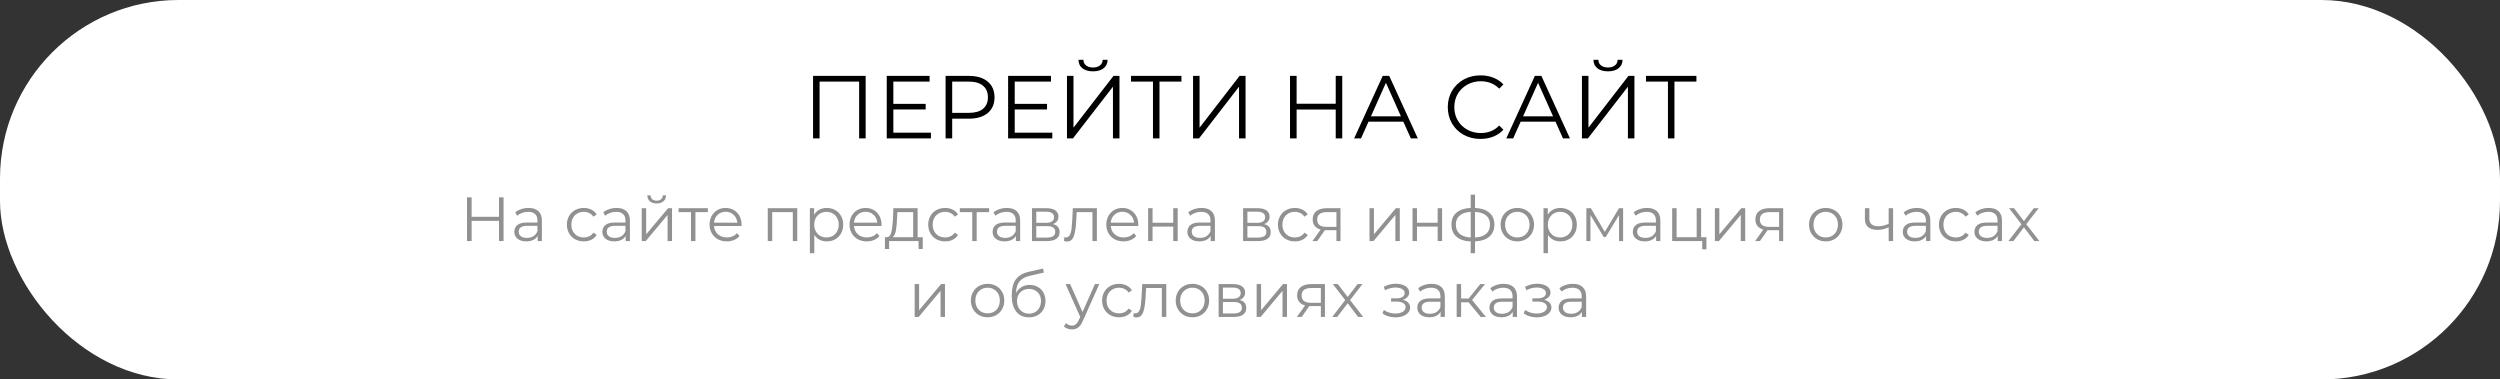 <?xml version="1.0" encoding="UTF-8"?> <svg xmlns="http://www.w3.org/2000/svg" width="560" height="85" viewBox="0 0 560 85" fill="none"><rect x="0" y="0" width="560" height="85" fill="#333333" stroke="none"/> <rect width="560" height="85" rx="40" fill="white"></rect> <path d="M112.798 44.2V54H111.776V49.478H105.644V54H104.608V44.2H105.644V48.568H111.776V44.2H112.798ZM118.402 46.58C119.363 46.58 120.101 46.823 120.614 47.308C121.127 47.784 121.384 48.493 121.384 49.436V54H120.432V52.852C120.208 53.235 119.877 53.533 119.438 53.748C119.009 53.963 118.495 54.07 117.898 54.07C117.077 54.07 116.423 53.874 115.938 53.482C115.453 53.09 115.21 52.572 115.21 51.928C115.21 51.303 115.434 50.799 115.882 50.416C116.339 50.033 117.063 49.842 118.052 49.842H120.39V49.394C120.39 48.759 120.213 48.279 119.858 47.952C119.503 47.616 118.985 47.448 118.304 47.448C117.837 47.448 117.389 47.527 116.96 47.686C116.531 47.835 116.162 48.045 115.854 48.316L115.406 47.574C115.779 47.257 116.227 47.014 116.75 46.846C117.273 46.669 117.823 46.58 118.402 46.58ZM118.052 53.286C118.612 53.286 119.093 53.16 119.494 52.908C119.895 52.647 120.194 52.273 120.39 51.788V50.584H118.08C116.82 50.584 116.19 51.023 116.19 51.9C116.19 52.329 116.353 52.67 116.68 52.922C117.007 53.165 117.464 53.286 118.052 53.286ZM130.774 54.07C130.046 54.07 129.393 53.911 128.814 53.594C128.245 53.277 127.797 52.833 127.47 52.264C127.144 51.685 126.98 51.037 126.98 50.318C126.98 49.599 127.144 48.955 127.47 48.386C127.797 47.817 128.245 47.373 128.814 47.056C129.393 46.739 130.046 46.58 130.774 46.58C131.409 46.58 131.974 46.706 132.468 46.958C132.972 47.201 133.369 47.56 133.658 48.036L132.916 48.54C132.674 48.176 132.366 47.905 131.992 47.728C131.619 47.541 131.213 47.448 130.774 47.448C130.242 47.448 129.762 47.569 129.332 47.812C128.912 48.045 128.581 48.381 128.338 48.82C128.105 49.259 127.988 49.758 127.988 50.318C127.988 50.887 128.105 51.391 128.338 51.83C128.581 52.259 128.912 52.595 129.332 52.838C129.762 53.071 130.242 53.188 130.774 53.188C131.213 53.188 131.619 53.099 131.992 52.922C132.366 52.745 132.674 52.474 132.916 52.11L133.658 52.614C133.369 53.09 132.972 53.454 132.468 53.706C131.964 53.949 131.4 54.07 130.774 54.07ZM138.117 46.58C139.078 46.58 139.816 46.823 140.329 47.308C140.842 47.784 141.099 48.493 141.099 49.436V54H140.147V52.852C139.923 53.235 139.592 53.533 139.153 53.748C138.724 53.963 138.21 54.07 137.613 54.07C136.792 54.07 136.138 53.874 135.653 53.482C135.168 53.09 134.925 52.572 134.925 51.928C134.925 51.303 135.149 50.799 135.597 50.416C136.054 50.033 136.778 49.842 137.767 49.842H140.105V49.394C140.105 48.759 139.928 48.279 139.573 47.952C139.218 47.616 138.7 47.448 138.019 47.448C137.552 47.448 137.104 47.527 136.675 47.686C136.246 47.835 135.877 48.045 135.569 48.316L135.121 47.574C135.494 47.257 135.942 47.014 136.465 46.846C136.988 46.669 137.538 46.58 138.117 46.58ZM137.767 53.286C138.327 53.286 138.808 53.16 139.209 52.908C139.61 52.647 139.909 52.273 140.105 51.788V50.584H137.795C136.535 50.584 135.905 51.023 135.905 51.9C135.905 52.329 136.068 52.67 136.395 52.922C136.722 53.165 137.179 53.286 137.767 53.286ZM143.745 46.636H144.739V52.488L149.653 46.636H150.535V54H149.541V48.148L144.641 54H143.745V46.636ZM147.091 45.572C146.456 45.572 145.952 45.413 145.579 45.096C145.206 44.779 145.014 44.331 145.005 43.752H145.719C145.728 44.116 145.859 44.41 146.111 44.634C146.363 44.849 146.69 44.956 147.091 44.956C147.492 44.956 147.819 44.849 148.071 44.634C148.332 44.41 148.468 44.116 148.477 43.752H149.191C149.182 44.331 148.986 44.779 148.603 45.096C148.23 45.413 147.726 45.572 147.091 45.572ZM158.564 47.518H155.778V54H154.784V47.518H151.998V46.636H158.564V47.518ZM166.099 50.626H159.939C159.995 51.391 160.289 52.012 160.821 52.488C161.353 52.955 162.025 53.188 162.837 53.188C163.294 53.188 163.714 53.109 164.097 52.95C164.48 52.782 164.811 52.539 165.091 52.222L165.651 52.866C165.324 53.258 164.914 53.557 164.419 53.762C163.934 53.967 163.397 54.07 162.809 54.07C162.053 54.07 161.381 53.911 160.793 53.594C160.214 53.267 159.762 52.819 159.435 52.25C159.108 51.681 158.945 51.037 158.945 50.318C158.945 49.599 159.099 48.955 159.407 48.386C159.724 47.817 160.154 47.373 160.695 47.056C161.246 46.739 161.862 46.58 162.543 46.58C163.224 46.58 163.836 46.739 164.377 47.056C164.918 47.373 165.343 47.817 165.651 48.386C165.959 48.946 166.113 49.59 166.113 50.318L166.099 50.626ZM162.543 47.434C161.834 47.434 161.236 47.663 160.751 48.12C160.275 48.568 160.004 49.156 159.939 49.884H165.161C165.096 49.156 164.82 48.568 164.335 48.12C163.859 47.663 163.262 47.434 162.543 47.434ZM178.585 46.636V54H177.591V47.518H172.971V54H171.977V46.636H178.585ZM185.205 46.58C185.896 46.58 186.521 46.739 187.081 47.056C187.641 47.364 188.08 47.803 188.397 48.372C188.714 48.941 188.873 49.59 188.873 50.318C188.873 51.055 188.714 51.709 188.397 52.278C188.08 52.847 187.641 53.291 187.081 53.608C186.53 53.916 185.905 54.07 185.205 54.07C184.608 54.07 184.066 53.949 183.581 53.706C183.105 53.454 182.713 53.09 182.405 52.614V56.716H181.411V46.636H182.363V48.092C182.662 47.607 183.054 47.233 183.539 46.972C184.034 46.711 184.589 46.58 185.205 46.58ZM185.135 53.188C185.648 53.188 186.115 53.071 186.535 52.838C186.955 52.595 187.282 52.255 187.515 51.816C187.758 51.377 187.879 50.878 187.879 50.318C187.879 49.758 187.758 49.263 187.515 48.834C187.282 48.395 186.955 48.055 186.535 47.812C186.115 47.569 185.648 47.448 185.135 47.448C184.612 47.448 184.141 47.569 183.721 47.812C183.31 48.055 182.984 48.395 182.741 48.834C182.508 49.263 182.391 49.758 182.391 50.318C182.391 50.878 182.508 51.377 182.741 51.816C182.984 52.255 183.31 52.595 183.721 52.838C184.141 53.071 184.612 53.188 185.135 53.188ZM197.449 50.626H191.289C191.345 51.391 191.639 52.012 192.171 52.488C192.703 52.955 193.375 53.188 194.187 53.188C194.644 53.188 195.064 53.109 195.447 52.95C195.829 52.782 196.161 52.539 196.441 52.222L197.001 52.866C196.674 53.258 196.263 53.557 195.769 53.762C195.283 53.967 194.747 54.07 194.159 54.07C193.403 54.07 192.731 53.911 192.143 53.594C191.564 53.267 191.111 52.819 190.785 52.25C190.458 51.681 190.295 51.037 190.295 50.318C190.295 49.599 190.449 48.955 190.757 48.386C191.074 47.817 191.503 47.373 192.045 47.056C192.595 46.739 193.211 46.58 193.893 46.58C194.574 46.58 195.185 46.739 195.727 47.056C196.268 47.373 196.693 47.817 197.001 48.386C197.309 48.946 197.463 49.59 197.463 50.318L197.449 50.626ZM193.893 47.434C193.183 47.434 192.586 47.663 192.101 48.12C191.625 48.568 191.354 49.156 191.289 49.884H196.511C196.445 49.156 196.17 48.568 195.685 48.12C195.209 47.663 194.611 47.434 193.893 47.434ZM206.695 53.132V55.778H205.757V54H199.163V55.778H198.225V53.132H198.645C199.139 53.104 199.475 52.74 199.653 52.04C199.83 51.34 199.951 50.36 200.017 49.1L200.115 46.636H205.547V53.132H206.695ZM200.927 49.156C200.88 50.201 200.791 51.065 200.661 51.746C200.53 52.418 200.297 52.88 199.961 53.132H204.553V47.518H201.011L200.927 49.156ZM211.712 54.07C210.984 54.07 210.33 53.911 209.752 53.594C209.182 53.277 208.734 52.833 208.408 52.264C208.081 51.685 207.918 51.037 207.918 50.318C207.918 49.599 208.081 48.955 208.408 48.386C208.734 47.817 209.182 47.373 209.752 47.056C210.33 46.739 210.984 46.58 211.712 46.58C212.346 46.58 212.911 46.706 213.406 46.958C213.91 47.201 214.306 47.56 214.596 48.036L213.854 48.54C213.611 48.176 213.303 47.905 212.93 47.728C212.556 47.541 212.15 47.448 211.712 47.448C211.18 47.448 210.699 47.569 210.27 47.812C209.85 48.045 209.518 48.381 209.276 48.82C209.042 49.259 208.926 49.758 208.926 50.318C208.926 50.887 209.042 51.391 209.276 51.83C209.518 52.259 209.85 52.595 210.27 52.838C210.699 53.071 211.18 53.188 211.712 53.188C212.15 53.188 212.556 53.099 212.93 52.922C213.303 52.745 213.611 52.474 213.854 52.11L214.596 52.614C214.306 53.09 213.91 53.454 213.406 53.706C212.902 53.949 212.337 54.07 211.712 54.07ZM221.564 47.518H218.778V54H217.784V47.518H214.998V46.636H221.564V47.518ZM225.535 46.58C226.496 46.58 227.234 46.823 227.747 47.308C228.26 47.784 228.517 48.493 228.517 49.436V54H227.565V52.852C227.341 53.235 227.01 53.533 226.571 53.748C226.142 53.963 225.628 54.07 225.031 54.07C224.21 54.07 223.556 53.874 223.071 53.482C222.586 53.09 222.343 52.572 222.343 51.928C222.343 51.303 222.567 50.799 223.015 50.416C223.472 50.033 224.196 49.842 225.185 49.842H227.523V49.394C227.523 48.759 227.346 48.279 226.991 47.952C226.636 47.616 226.118 47.448 225.437 47.448C224.97 47.448 224.522 47.527 224.093 47.686C223.664 47.835 223.295 48.045 222.987 48.316L222.539 47.574C222.912 47.257 223.36 47.014 223.883 46.846C224.406 46.669 224.956 46.58 225.535 46.58ZM225.185 53.286C225.745 53.286 226.226 53.16 226.627 52.908C227.028 52.647 227.327 52.273 227.523 51.788V50.584H225.213C223.953 50.584 223.323 51.023 223.323 51.9C223.323 52.329 223.486 52.67 223.813 52.922C224.14 53.165 224.597 53.286 225.185 53.286ZM235.853 50.192C236.852 50.425 237.351 51.027 237.351 51.998C237.351 52.642 237.113 53.137 236.637 53.482C236.161 53.827 235.452 54 234.509 54H231.163V46.636H234.411C235.251 46.636 235.909 46.799 236.385 47.126C236.861 47.453 237.099 47.919 237.099 48.526C237.099 48.927 236.987 49.273 236.763 49.562C236.548 49.842 236.245 50.052 235.853 50.192ZM232.129 49.912H234.341C234.91 49.912 235.344 49.805 235.643 49.59C235.951 49.375 236.105 49.063 236.105 48.652C236.105 48.241 235.951 47.933 235.643 47.728C235.344 47.523 234.91 47.42 234.341 47.42H232.129V49.912ZM234.467 53.216C235.102 53.216 235.578 53.113 235.895 52.908C236.212 52.703 236.371 52.381 236.371 51.942C236.371 51.503 236.226 51.181 235.937 50.976C235.648 50.761 235.19 50.654 234.565 50.654H232.129V53.216H234.467ZM245.701 46.636V54H244.707V47.518H241.179L241.081 49.338C241.006 50.869 240.829 52.045 240.549 52.866C240.269 53.687 239.769 54.098 239.051 54.098C238.855 54.098 238.617 54.061 238.337 53.986L238.407 53.132C238.575 53.169 238.691 53.188 238.757 53.188C239.139 53.188 239.429 53.011 239.625 52.656C239.821 52.301 239.951 51.863 240.017 51.34C240.082 50.817 240.138 50.127 240.185 49.268L240.311 46.636H245.701ZM254.966 50.626H248.806C248.862 51.391 249.156 52.012 249.688 52.488C250.22 52.955 250.892 53.188 251.704 53.188C252.162 53.188 252.582 53.109 252.964 52.95C253.347 52.782 253.678 52.539 253.958 52.222L254.518 52.866C254.192 53.258 253.781 53.557 253.286 53.762C252.801 53.967 252.264 54.07 251.676 54.07C250.92 54.07 250.248 53.911 249.66 53.594C249.082 53.267 248.629 52.819 248.302 52.25C247.976 51.681 247.812 51.037 247.812 50.318C247.812 49.599 247.966 48.955 248.274 48.386C248.592 47.817 249.021 47.373 249.562 47.056C250.113 46.739 250.729 46.58 251.41 46.58C252.092 46.58 252.703 46.739 253.244 47.056C253.786 47.373 254.21 47.817 254.518 48.386C254.826 48.946 254.98 49.59 254.98 50.318L254.966 50.626ZM251.41 47.434C250.701 47.434 250.104 47.663 249.618 48.12C249.142 48.568 248.872 49.156 248.806 49.884H254.028C253.963 49.156 253.688 48.568 253.202 48.12C252.726 47.663 252.129 47.434 251.41 47.434ZM257.181 46.636H258.175V49.898H262.809V46.636H263.803V54H262.809V50.752H258.175V54H257.181V46.636ZM269.162 46.58C270.123 46.58 270.861 46.823 271.374 47.308C271.887 47.784 272.144 48.493 272.144 49.436V54H271.192V52.852C270.968 53.235 270.637 53.533 270.198 53.748C269.769 53.963 269.255 54.07 268.658 54.07C267.837 54.07 267.183 53.874 266.698 53.482C266.213 53.09 265.97 52.572 265.97 51.928C265.97 51.303 266.194 50.799 266.642 50.416C267.099 50.033 267.823 49.842 268.812 49.842H271.15V49.394C271.15 48.759 270.973 48.279 270.618 47.952C270.263 47.616 269.745 47.448 269.064 47.448C268.597 47.448 268.149 47.527 267.72 47.686C267.291 47.835 266.922 48.045 266.614 48.316L266.166 47.574C266.539 47.257 266.987 47.014 267.51 46.846C268.033 46.669 268.583 46.58 269.162 46.58ZM268.812 53.286C269.372 53.286 269.853 53.16 270.254 52.908C270.655 52.647 270.954 52.273 271.15 51.788V50.584H268.84C267.58 50.584 266.95 51.023 266.95 51.9C266.95 52.329 267.113 52.67 267.44 52.922C267.767 53.165 268.224 53.286 268.812 53.286ZM283.144 50.192C284.143 50.425 284.642 51.027 284.642 51.998C284.642 52.642 284.404 53.137 283.928 53.482C283.452 53.827 282.743 54 281.8 54H278.454V46.636H281.702C282.542 46.636 283.2 46.799 283.676 47.126C284.152 47.453 284.39 47.919 284.39 48.526C284.39 48.927 284.278 49.273 284.054 49.562C283.839 49.842 283.536 50.052 283.144 50.192ZM279.42 49.912H281.632C282.201 49.912 282.635 49.805 282.934 49.59C283.242 49.375 283.396 49.063 283.396 48.652C283.396 48.241 283.242 47.933 282.934 47.728C282.635 47.523 282.201 47.42 281.632 47.42H279.42V49.912ZM281.758 53.216C282.393 53.216 282.869 53.113 283.186 52.908C283.503 52.703 283.662 52.381 283.662 51.942C283.662 51.503 283.517 51.181 283.228 50.976C282.939 50.761 282.481 50.654 281.856 50.654H279.42V53.216H281.758ZM290.052 54.07C289.324 54.07 288.67 53.911 288.092 53.594C287.522 53.277 287.074 52.833 286.748 52.264C286.421 51.685 286.258 51.037 286.258 50.318C286.258 49.599 286.421 48.955 286.748 48.386C287.074 47.817 287.522 47.373 288.092 47.056C288.67 46.739 289.324 46.58 290.052 46.58C290.686 46.58 291.251 46.706 291.746 46.958C292.25 47.201 292.646 47.56 292.936 48.036L292.194 48.54C291.951 48.176 291.643 47.905 291.27 47.728C290.896 47.541 290.49 47.448 290.052 47.448C289.52 47.448 289.039 47.569 288.61 47.812C288.19 48.045 287.858 48.381 287.616 48.82C287.382 49.259 287.266 49.758 287.266 50.318C287.266 50.887 287.382 51.391 287.616 51.83C287.858 52.259 288.19 52.595 288.61 52.838C289.039 53.071 289.52 53.188 290.052 53.188C290.49 53.188 290.896 53.099 291.27 52.922C291.643 52.745 291.951 52.474 292.194 52.11L292.936 52.614C292.646 53.09 292.25 53.454 291.746 53.706C291.242 53.949 290.677 54.07 290.052 54.07ZM300.27 46.636V54H299.36V51.564H297.05H296.77L295.062 54H293.984L295.818 51.424C295.249 51.265 294.81 50.995 294.502 50.612C294.194 50.229 294.04 49.744 294.04 49.156C294.04 48.335 294.32 47.709 294.88 47.28C295.44 46.851 296.206 46.636 297.176 46.636H300.27ZM295.048 49.184C295.048 50.276 295.744 50.822 297.134 50.822H299.36V47.518H297.204C295.767 47.518 295.048 48.073 295.048 49.184ZM306.768 46.636H307.762V52.488L312.676 46.636H313.558V54H312.564V48.148L307.664 54H306.768V46.636ZM316.407 46.636H317.401V49.898H322.035V46.636H323.029V54H322.035V50.752H317.401V54H316.407V46.636ZM334.744 50.304C334.744 51.452 334.366 52.353 333.61 53.006C332.854 53.659 331.786 54.014 330.404 54.07V56.716H329.438V54.084C328.066 54.028 327.002 53.673 326.246 53.02C325.5 52.357 325.126 51.452 325.126 50.304C325.126 49.165 325.5 48.274 326.246 47.63C327.002 46.986 328.066 46.636 329.438 46.58V43.612H330.404V46.58C331.786 46.645 332.854 47 333.61 47.644C334.366 48.288 334.744 49.175 334.744 50.304ZM326.106 50.304C326.106 51.181 326.386 51.867 326.946 52.362C327.516 52.857 328.346 53.137 329.438 53.202V47.462C328.356 47.518 327.53 47.793 326.96 48.288C326.391 48.773 326.106 49.445 326.106 50.304ZM330.404 53.202C331.496 53.146 332.327 52.871 332.896 52.376C333.475 51.881 333.764 51.191 333.764 50.304C333.764 49.436 333.475 48.759 332.896 48.274C332.327 47.789 331.496 47.518 330.404 47.462V53.202ZM339.885 54.07C339.175 54.07 338.536 53.911 337.967 53.594C337.397 53.267 336.949 52.819 336.623 52.25C336.296 51.681 336.133 51.037 336.133 50.318C336.133 49.599 336.296 48.955 336.623 48.386C336.949 47.817 337.397 47.373 337.967 47.056C338.536 46.739 339.175 46.58 339.885 46.58C340.594 46.58 341.233 46.739 341.803 47.056C342.372 47.373 342.815 47.817 343.133 48.386C343.459 48.955 343.623 49.599 343.623 50.318C343.623 51.037 343.459 51.681 343.133 52.25C342.815 52.819 342.372 53.267 341.803 53.594C341.233 53.911 340.594 54.07 339.885 54.07ZM339.885 53.188C340.407 53.188 340.874 53.071 341.285 52.838C341.705 52.595 342.031 52.255 342.265 51.816C342.498 51.377 342.615 50.878 342.615 50.318C342.615 49.758 342.498 49.259 342.265 48.82C342.031 48.381 341.705 48.045 341.285 47.812C340.874 47.569 340.407 47.448 339.885 47.448C339.362 47.448 338.891 47.569 338.471 47.812C338.06 48.045 337.733 48.381 337.491 48.82C337.257 49.259 337.141 49.758 337.141 50.318C337.141 50.878 337.257 51.377 337.491 51.816C337.733 52.255 338.06 52.595 338.471 52.838C338.891 53.071 339.362 53.188 339.885 53.188ZM349.541 46.58C350.232 46.58 350.857 46.739 351.417 47.056C351.977 47.364 352.416 47.803 352.733 48.372C353.05 48.941 353.209 49.59 353.209 50.318C353.209 51.055 353.05 51.709 352.733 52.278C352.416 52.847 351.977 53.291 351.417 53.608C350.866 53.916 350.241 54.07 349.541 54.07C348.944 54.07 348.402 53.949 347.917 53.706C347.441 53.454 347.049 53.09 346.741 52.614V56.716H345.747V46.636H346.699V48.092C346.998 47.607 347.39 47.233 347.875 46.972C348.37 46.711 348.925 46.58 349.541 46.58ZM349.471 53.188C349.984 53.188 350.451 53.071 350.871 52.838C351.291 52.595 351.618 52.255 351.851 51.816C352.094 51.377 352.215 50.878 352.215 50.318C352.215 49.758 352.094 49.263 351.851 48.834C351.618 48.395 351.291 48.055 350.871 47.812C350.451 47.569 349.984 47.448 349.471 47.448C348.948 47.448 348.477 47.569 348.057 47.812C347.646 48.055 347.32 48.395 347.077 48.834C346.844 49.263 346.727 49.758 346.727 50.318C346.727 50.878 346.844 51.377 347.077 51.816C347.32 52.255 347.646 52.595 348.057 52.838C348.477 53.071 348.948 53.188 349.471 53.188ZM363.577 46.636V54H362.667V48.176L359.685 53.104H359.237L356.255 48.162V54H355.345V46.636H356.353L359.475 51.942L362.653 46.636H363.577ZM368.939 46.58C369.901 46.58 370.638 46.823 371.151 47.308C371.665 47.784 371.921 48.493 371.921 49.436V54H370.969V52.852C370.745 53.235 370.414 53.533 369.975 53.748C369.546 53.963 369.033 54.07 368.435 54.07C367.614 54.07 366.961 53.874 366.475 53.482C365.99 53.09 365.747 52.572 365.747 51.928C365.747 51.303 365.971 50.799 366.419 50.416C366.877 50.033 367.6 49.842 368.589 49.842H370.927V49.394C370.927 48.759 370.75 48.279 370.395 47.952C370.041 47.616 369.523 47.448 368.841 47.448C368.375 47.448 367.927 47.527 367.497 47.686C367.068 47.835 366.699 48.045 366.391 48.316L365.943 47.574C366.317 47.257 366.765 47.014 367.287 46.846C367.81 46.669 368.361 46.58 368.939 46.58ZM368.589 53.286C369.149 53.286 369.63 53.16 370.031 52.908C370.433 52.647 370.731 52.273 370.927 51.788V50.584H368.617C367.357 50.584 366.727 51.023 366.727 51.9C366.727 52.329 366.891 52.67 367.217 52.922C367.544 53.165 368.001 53.286 368.589 53.286ZM382.239 53.132V55.848H381.301V54H374.567V46.636H375.561V53.132H380.055V46.636H381.049V53.132H382.239ZM384.138 46.636H385.132V52.488L390.046 46.636H390.928V54H389.934V48.148L385.034 54H384.138V46.636ZM399.432 46.636V54H398.522V51.564H396.212H395.932L394.224 54H393.146L394.98 51.424C394.411 51.265 393.972 50.995 393.664 50.612C393.356 50.229 393.202 49.744 393.202 49.156C393.202 48.335 393.482 47.709 394.042 47.28C394.602 46.851 395.368 46.636 396.338 46.636H399.432ZM394.21 49.184C394.21 50.276 394.906 50.822 396.296 50.822H398.522V47.518H396.366C394.929 47.518 394.21 48.073 394.21 49.184ZM408.969 54.07C408.259 54.07 407.62 53.911 407.051 53.594C406.481 53.267 406.033 52.819 405.707 52.25C405.38 51.681 405.217 51.037 405.217 50.318C405.217 49.599 405.38 48.955 405.707 48.386C406.033 47.817 406.481 47.373 407.051 47.056C407.62 46.739 408.259 46.58 408.969 46.58C409.678 46.58 410.317 46.739 410.887 47.056C411.456 47.373 411.899 47.817 412.217 48.386C412.543 48.955 412.707 49.599 412.707 50.318C412.707 51.037 412.543 51.681 412.217 52.25C411.899 52.819 411.456 53.267 410.887 53.594C410.317 53.911 409.678 54.07 408.969 54.07ZM408.969 53.188C409.491 53.188 409.958 53.071 410.369 52.838C410.789 52.595 411.115 52.255 411.349 51.816C411.582 51.377 411.699 50.878 411.699 50.318C411.699 49.758 411.582 49.259 411.349 48.82C411.115 48.381 410.789 48.045 410.369 47.812C409.958 47.569 409.491 47.448 408.969 47.448C408.446 47.448 407.975 47.569 407.555 47.812C407.144 48.045 406.817 48.381 406.575 48.82C406.341 49.259 406.225 49.758 406.225 50.318C406.225 50.878 406.341 51.377 406.575 51.816C406.817 52.255 407.144 52.595 407.555 52.838C407.975 53.071 408.446 53.188 408.969 53.188ZM424.053 46.636V54H423.059V50.934C422.21 51.307 421.374 51.494 420.553 51.494C419.666 51.494 418.976 51.293 418.481 50.892C417.986 50.481 417.739 49.87 417.739 49.058V46.636H418.733V49.002C418.733 49.553 418.91 49.973 419.265 50.262C419.62 50.542 420.11 50.682 420.735 50.682C421.426 50.682 422.2 50.5 423.059 50.136V46.636H424.053ZM429.41 46.58C430.371 46.58 431.109 46.823 431.622 47.308C432.135 47.784 432.392 48.493 432.392 49.436V54H431.44V52.852C431.216 53.235 430.885 53.533 430.446 53.748C430.017 53.963 429.503 54.07 428.906 54.07C428.085 54.07 427.431 53.874 426.946 53.482C426.461 53.09 426.218 52.572 426.218 51.928C426.218 51.303 426.442 50.799 426.89 50.416C427.347 50.033 428.071 49.842 429.06 49.842H431.398V49.394C431.398 48.759 431.221 48.279 430.866 47.952C430.511 47.616 429.993 47.448 429.312 47.448C428.845 47.448 428.397 47.527 427.968 47.686C427.539 47.835 427.17 48.045 426.862 48.316L426.414 47.574C426.787 47.257 427.235 47.014 427.758 46.846C428.281 46.669 428.831 46.58 429.41 46.58ZM429.06 53.286C429.62 53.286 430.101 53.16 430.502 52.908C430.903 52.647 431.202 52.273 431.398 51.788V50.584H429.088C427.828 50.584 427.198 51.023 427.198 51.9C427.198 52.329 427.361 52.67 427.688 52.922C428.015 53.165 428.472 53.286 429.06 53.286ZM438.118 54.07C437.39 54.07 436.737 53.911 436.158 53.594C435.589 53.277 435.141 52.833 434.814 52.264C434.487 51.685 434.324 51.037 434.324 50.318C434.324 49.599 434.487 48.955 434.814 48.386C435.141 47.817 435.589 47.373 436.158 47.056C436.737 46.739 437.39 46.58 438.118 46.58C438.753 46.58 439.317 46.706 439.812 46.958C440.316 47.201 440.713 47.56 441.002 48.036L440.26 48.54C440.017 48.176 439.709 47.905 439.336 47.728C438.963 47.541 438.557 47.448 438.118 47.448C437.586 47.448 437.105 47.569 436.676 47.812C436.256 48.045 435.925 48.381 435.682 48.82C435.449 49.259 435.332 49.758 435.332 50.318C435.332 50.887 435.449 51.391 435.682 51.83C435.925 52.259 436.256 52.595 436.676 52.838C437.105 53.071 437.586 53.188 438.118 53.188C438.557 53.188 438.963 53.099 439.336 52.922C439.709 52.745 440.017 52.474 440.26 52.11L441.002 52.614C440.713 53.09 440.316 53.454 439.812 53.706C439.308 53.949 438.743 54.07 438.118 54.07ZM445.461 46.58C446.422 46.58 447.159 46.823 447.673 47.308C448.186 47.784 448.443 48.493 448.443 49.436V54H447.491V52.852C447.267 53.235 446.935 53.533 446.497 53.748C446.067 53.963 445.554 54.07 444.957 54.07C444.135 54.07 443.482 53.874 442.997 53.482C442.511 53.09 442.269 52.572 442.269 51.928C442.269 51.303 442.493 50.799 442.941 50.416C443.398 50.033 444.121 49.842 445.111 49.842H447.449V49.394C447.449 48.759 447.271 48.279 446.917 47.952C446.562 47.616 446.044 47.448 445.363 47.448C444.896 47.448 444.448 47.527 444.019 47.686C443.589 47.835 443.221 48.045 442.913 48.316L442.465 47.574C442.838 47.257 443.286 47.014 443.809 46.846C444.331 46.669 444.882 46.58 445.461 46.58ZM445.111 53.286C445.671 53.286 446.151 53.16 446.553 52.908C446.954 52.647 447.253 52.273 447.449 51.788V50.584H445.139C443.879 50.584 443.249 51.023 443.249 51.9C443.249 52.329 443.412 52.67 443.739 52.922C444.065 53.165 444.523 53.286 445.111 53.286ZM455.695 54L453.357 50.92L451.005 54H449.885L452.797 50.22L450.025 46.636H451.145L453.357 49.52L455.569 46.636H456.661L453.889 50.22L456.829 54H455.695ZM204.886 63.636H205.88V69.488L210.794 63.636H211.676V71H210.682V65.148L205.782 71H204.886V63.636ZM221.226 71.07C220.517 71.07 219.878 70.911 219.308 70.594C218.739 70.267 218.291 69.819 217.964 69.25C217.638 68.681 217.474 68.037 217.474 67.318C217.474 66.599 217.638 65.955 217.964 65.386C218.291 64.817 218.739 64.373 219.308 64.056C219.878 63.739 220.517 63.58 221.226 63.58C221.936 63.58 222.575 63.739 223.144 64.056C223.714 64.373 224.157 64.817 224.474 65.386C224.801 65.955 224.964 66.599 224.964 67.318C224.964 68.037 224.801 68.681 224.474 69.25C224.157 69.819 223.714 70.267 223.144 70.594C222.575 70.911 221.936 71.07 221.226 71.07ZM221.226 70.188C221.749 70.188 222.216 70.071 222.626 69.838C223.046 69.595 223.373 69.255 223.606 68.816C223.84 68.377 223.956 67.878 223.956 67.318C223.956 66.758 223.84 66.259 223.606 65.82C223.373 65.381 223.046 65.045 222.626 64.812C222.216 64.569 221.749 64.448 221.226 64.448C220.704 64.448 220.232 64.569 219.812 64.812C219.402 65.045 219.075 65.381 218.832 65.82C218.599 66.259 218.482 66.758 218.482 67.318C218.482 67.878 218.599 68.377 218.832 68.816C219.075 69.255 219.402 69.595 219.812 69.838C220.232 70.071 220.704 70.188 221.226 70.188ZM230.659 63.818C231.34 63.818 231.947 63.972 232.479 64.28C233.02 64.579 233.44 65.003 233.739 65.554C234.037 66.095 234.187 66.716 234.187 67.416C234.187 68.135 234.028 68.774 233.711 69.334C233.403 69.885 232.969 70.314 232.409 70.622C231.849 70.93 231.205 71.084 230.477 71.084C229.254 71.084 228.307 70.655 227.635 69.796C226.963 68.937 226.627 67.752 226.627 66.24C226.627 64.663 226.925 63.454 227.523 62.614C228.129 61.774 229.072 61.205 230.351 60.906L233.655 60.15L233.823 61.06L230.715 61.774C229.66 62.007 228.885 62.423 228.391 63.02C227.896 63.608 227.625 64.481 227.579 65.638C227.877 65.069 228.293 64.625 228.825 64.308C229.357 63.981 229.968 63.818 230.659 63.818ZM230.505 70.258C231.018 70.258 231.475 70.141 231.877 69.908C232.287 69.665 232.605 69.329 232.829 68.9C233.062 68.471 233.179 67.985 233.179 67.444C233.179 66.903 233.067 66.427 232.843 66.016C232.619 65.605 232.301 65.288 231.891 65.064C231.489 64.831 231.027 64.714 230.505 64.714C229.982 64.714 229.515 64.831 229.105 65.064C228.703 65.288 228.386 65.605 228.153 66.016C227.929 66.427 227.817 66.903 227.817 67.444C227.817 67.985 227.929 68.471 228.153 68.9C228.386 69.329 228.708 69.665 229.119 69.908C229.529 70.141 229.991 70.258 230.505 70.258ZM246.239 63.636L242.557 71.882C242.259 72.573 241.913 73.063 241.521 73.352C241.129 73.641 240.658 73.786 240.107 73.786C239.753 73.786 239.421 73.73 239.113 73.618C238.805 73.506 238.539 73.338 238.315 73.114L238.777 72.372C239.151 72.745 239.599 72.932 240.121 72.932C240.457 72.932 240.742 72.839 240.975 72.652C241.218 72.465 241.442 72.148 241.647 71.7L241.969 70.986L238.679 63.636H239.715L242.487 69.894L245.259 63.636H246.239ZM250.663 71.07C249.935 71.07 249.282 70.911 248.703 70.594C248.134 70.277 247.686 69.833 247.359 69.264C247.032 68.685 246.869 68.037 246.869 67.318C246.869 66.599 247.032 65.955 247.359 65.386C247.686 64.817 248.134 64.373 248.703 64.056C249.282 63.739 249.935 63.58 250.663 63.58C251.298 63.58 251.862 63.706 252.357 63.958C252.861 64.201 253.258 64.56 253.547 65.036L252.805 65.54C252.562 65.176 252.254 64.905 251.881 64.728C251.508 64.541 251.102 64.448 250.663 64.448C250.131 64.448 249.65 64.569 249.221 64.812C248.801 65.045 248.47 65.381 248.227 65.82C247.994 66.259 247.877 66.758 247.877 67.318C247.877 67.887 247.994 68.391 248.227 68.83C248.47 69.259 248.801 69.595 249.221 69.838C249.65 70.071 250.131 70.188 250.663 70.188C251.102 70.188 251.508 70.099 251.881 69.922C252.254 69.745 252.562 69.474 252.805 69.11L253.547 69.614C253.258 70.09 252.861 70.454 252.357 70.706C251.853 70.949 251.288 71.07 250.663 71.07ZM261.246 63.636V71H260.252V64.518H256.724L256.626 66.338C256.551 67.869 256.374 69.045 256.094 69.866C255.814 70.687 255.314 71.098 254.596 71.098C254.4 71.098 254.162 71.061 253.882 70.986L253.952 70.132C254.12 70.169 254.236 70.188 254.302 70.188C254.684 70.188 254.974 70.011 255.17 69.656C255.366 69.301 255.496 68.863 255.562 68.34C255.627 67.817 255.683 67.127 255.73 66.268L255.856 63.636H261.246ZM267.109 71.07C266.4 71.07 265.761 70.911 265.191 70.594C264.622 70.267 264.174 69.819 263.847 69.25C263.521 68.681 263.357 68.037 263.357 67.318C263.357 66.599 263.521 65.955 263.847 65.386C264.174 64.817 264.622 64.373 265.191 64.056C265.761 63.739 266.4 63.58 267.109 63.58C267.819 63.58 268.458 63.739 269.027 64.056C269.597 64.373 270.04 64.817 270.357 65.386C270.684 65.955 270.847 66.599 270.847 67.318C270.847 68.037 270.684 68.681 270.357 69.25C270.04 69.819 269.597 70.267 269.027 70.594C268.458 70.911 267.819 71.07 267.109 71.07ZM267.109 70.188C267.632 70.188 268.099 70.071 268.509 69.838C268.929 69.595 269.256 69.255 269.489 68.816C269.723 68.377 269.839 67.878 269.839 67.318C269.839 66.758 269.723 66.259 269.489 65.82C269.256 65.381 268.929 65.045 268.509 64.812C268.099 64.569 267.632 64.448 267.109 64.448C266.587 64.448 266.115 64.569 265.695 64.812C265.285 65.045 264.958 65.381 264.715 65.82C264.482 66.259 264.365 66.758 264.365 67.318C264.365 67.878 264.482 68.377 264.715 68.816C264.958 69.255 265.285 69.595 265.695 69.838C266.115 70.071 266.587 70.188 267.109 70.188ZM277.662 67.192C278.66 67.425 279.16 68.027 279.16 68.998C279.16 69.642 278.922 70.137 278.446 70.482C277.97 70.827 277.26 71 276.318 71H272.972V63.636H276.22C277.06 63.636 277.718 63.799 278.194 64.126C278.67 64.453 278.908 64.919 278.908 65.526C278.908 65.927 278.796 66.273 278.572 66.562C278.357 66.842 278.054 67.052 277.662 67.192ZM273.938 66.912H276.15C276.719 66.912 277.153 66.805 277.452 66.59C277.76 66.375 277.914 66.063 277.914 65.652C277.914 65.241 277.76 64.933 277.452 64.728C277.153 64.523 276.719 64.42 276.15 64.42H273.938V66.912ZM276.276 70.216C276.91 70.216 277.386 70.113 277.704 69.908C278.021 69.703 278.18 69.381 278.18 68.942C278.18 68.503 278.035 68.181 277.746 67.976C277.456 67.761 276.999 67.654 276.374 67.654H273.938V70.216H276.276ZM281.489 63.636H282.483V69.488L287.397 63.636H288.279V71H287.285V65.148L282.385 71H281.489V63.636ZM296.784 63.636V71H295.874V68.564H293.564H293.284L291.576 71H290.498L292.332 68.424C291.763 68.265 291.324 67.995 291.016 67.612C290.708 67.229 290.554 66.744 290.554 66.156C290.554 65.335 290.834 64.709 291.394 64.28C291.954 63.851 292.719 63.636 293.69 63.636H296.784ZM291.562 66.184C291.562 67.276 292.257 67.822 293.648 67.822H295.874V64.518H293.718C292.281 64.518 291.562 65.073 291.562 66.184ZM304.224 71L301.886 67.92L299.534 71H298.414L301.326 67.22L298.554 63.636H299.674L301.886 66.52L304.098 63.636H305.19L302.418 67.22L305.358 71H304.224ZM314.235 67.164C314.758 67.285 315.159 67.495 315.439 67.794C315.729 68.093 315.873 68.457 315.873 68.886C315.873 69.315 315.724 69.698 315.425 70.034C315.136 70.37 314.739 70.631 314.235 70.818C313.731 70.995 313.176 71.084 312.569 71.084C312.037 71.084 311.515 71.009 311.001 70.86C310.488 70.701 310.04 70.473 309.657 70.174L309.993 69.432C310.329 69.684 310.721 69.88 311.169 70.02C311.617 70.16 312.07 70.23 312.527 70.23C313.209 70.23 313.764 70.104 314.193 69.852C314.632 69.591 314.851 69.241 314.851 68.802C314.851 68.41 314.674 68.107 314.319 67.892C313.965 67.668 313.479 67.556 312.863 67.556H311.603V66.828H312.807C313.358 66.828 313.801 66.725 314.137 66.52C314.473 66.305 314.641 66.021 314.641 65.666C314.641 65.274 314.45 64.966 314.067 64.742C313.694 64.518 313.204 64.406 312.597 64.406C311.804 64.406 311.02 64.607 310.245 65.008L309.965 64.238C310.843 63.781 311.753 63.552 312.695 63.552C313.255 63.552 313.759 63.636 314.207 63.804C314.665 63.963 315.019 64.191 315.271 64.49C315.533 64.789 315.663 65.134 315.663 65.526C315.663 65.899 315.533 66.231 315.271 66.52C315.019 66.809 314.674 67.024 314.235 67.164ZM320.664 63.58C321.625 63.58 322.362 63.823 322.876 64.308C323.389 64.784 323.646 65.493 323.646 66.436V71H322.694V69.852C322.47 70.235 322.138 70.533 321.7 70.748C321.27 70.963 320.757 71.07 320.16 71.07C319.338 71.07 318.685 70.874 318.2 70.482C317.714 70.09 317.472 69.572 317.472 68.928C317.472 68.303 317.696 67.799 318.144 67.416C318.601 67.033 319.324 66.842 320.314 66.842H322.652V66.394C322.652 65.759 322.474 65.279 322.12 64.952C321.765 64.616 321.247 64.448 320.566 64.448C320.099 64.448 319.651 64.527 319.222 64.686C318.792 64.835 318.424 65.045 318.116 65.316L317.668 64.574C318.041 64.257 318.489 64.014 319.012 63.846C319.534 63.669 320.085 63.58 320.664 63.58ZM320.314 70.286C320.874 70.286 321.354 70.16 321.756 69.908C322.157 69.647 322.456 69.273 322.652 68.788V67.584H320.342C319.082 67.584 318.452 68.023 318.452 68.9C318.452 69.329 318.615 69.67 318.942 69.922C319.268 70.165 319.726 70.286 320.314 70.286ZM328.966 67.724H327.286V71H326.292V63.636H327.286V66.87H328.98L331.57 63.636H332.648L329.75 67.206L332.858 71H331.682L328.966 67.724ZM336.824 63.58C337.785 63.58 338.523 63.823 339.036 64.308C339.549 64.784 339.806 65.493 339.806 66.436V71H338.854V69.852C338.63 70.235 338.299 70.533 337.86 70.748C337.431 70.963 336.917 71.07 336.32 71.07C335.499 71.07 334.845 70.874 334.36 70.482C333.875 70.09 333.632 69.572 333.632 68.928C333.632 68.303 333.856 67.799 334.304 67.416C334.761 67.033 335.485 66.842 336.474 66.842H338.812V66.394C338.812 65.759 338.635 65.279 338.28 64.952C337.925 64.616 337.407 64.448 336.726 64.448C336.259 64.448 335.811 64.527 335.382 64.686C334.953 64.835 334.584 65.045 334.276 65.316L333.828 64.574C334.201 64.257 334.649 64.014 335.172 63.846C335.695 63.669 336.245 63.58 336.824 63.58ZM336.474 70.286C337.034 70.286 337.515 70.16 337.916 69.908C338.317 69.647 338.616 69.273 338.812 68.788V67.584H336.502C335.242 67.584 334.612 68.023 334.612 68.9C334.612 69.329 334.775 69.67 335.102 69.922C335.429 70.165 335.886 70.286 336.474 70.286ZM345.886 67.164C346.408 67.285 346.81 67.495 347.09 67.794C347.379 68.093 347.524 68.457 347.524 68.886C347.524 69.315 347.374 69.698 347.076 70.034C346.786 70.37 346.39 70.631 345.886 70.818C345.382 70.995 344.826 71.084 344.22 71.084C343.688 71.084 343.165 71.009 342.652 70.86C342.138 70.701 341.69 70.473 341.308 70.174L341.644 69.432C341.98 69.684 342.372 69.88 342.82 70.02C343.268 70.16 343.72 70.23 344.178 70.23C344.859 70.23 345.414 70.104 345.844 69.852C346.282 69.591 346.502 69.241 346.502 68.802C346.502 68.41 346.324 68.107 345.97 67.892C345.615 67.668 345.13 67.556 344.514 67.556H343.254V66.828H344.458C345.008 66.828 345.452 66.725 345.788 66.52C346.124 66.305 346.292 66.021 346.292 65.666C346.292 65.274 346.1 64.966 345.718 64.742C345.344 64.518 344.854 64.406 344.248 64.406C343.454 64.406 342.67 64.607 341.896 65.008L341.616 64.238C342.493 63.781 343.403 63.552 344.346 63.552C344.906 63.552 345.41 63.636 345.858 63.804C346.315 63.963 346.67 64.191 346.922 64.49C347.183 64.789 347.314 65.134 347.314 65.526C347.314 65.899 347.183 66.231 346.922 66.52C346.67 66.809 346.324 67.024 345.886 67.164ZM352.314 63.58C353.276 63.58 354.013 63.823 354.526 64.308C355.04 64.784 355.296 65.493 355.296 66.436V71H354.344V69.852C354.12 70.235 353.789 70.533 353.35 70.748C352.921 70.963 352.408 71.07 351.81 71.07C350.989 71.07 350.336 70.874 349.85 70.482C349.365 70.09 349.122 69.572 349.122 68.928C349.122 68.303 349.346 67.799 349.794 67.416C350.252 67.033 350.975 66.842 351.964 66.842H354.302V66.394C354.302 65.759 354.125 65.279 353.77 64.952C353.416 64.616 352.898 64.448 352.216 64.448C351.75 64.448 351.302 64.527 350.872 64.686C350.443 64.835 350.074 65.045 349.766 65.316L349.318 64.574C349.692 64.257 350.14 64.014 350.662 63.846C351.185 63.669 351.736 63.58 352.314 63.58ZM351.964 70.286C352.524 70.286 353.005 70.16 353.406 69.908C353.808 69.647 354.106 69.273 354.302 68.788V67.584H351.992C350.732 67.584 350.102 68.023 350.102 68.9C350.102 69.329 350.266 69.67 350.592 69.922C350.919 70.165 351.376 70.286 351.964 70.286Z" fill="#919191"></path> <path d="M193.906 17V31H192.446V18.28H183.586V31H182.126V17H193.906ZM208.53 29.72V31H198.63V17H208.23V18.28H200.11V23.26H207.35V24.52H200.11V29.72H208.53ZM217.053 17C218.84 17 220.24 17.427 221.253 18.28C222.266 19.133 222.773 20.307 222.773 21.8C222.773 23.293 222.266 24.467 221.253 25.32C220.24 26.16 218.84 26.58 217.053 26.58H213.293V31H211.813V17H217.053ZM217.013 25.28C218.4 25.28 219.46 24.98 220.193 24.38C220.926 23.767 221.293 22.907 221.293 21.8C221.293 20.667 220.926 19.8 220.193 19.2C219.46 18.587 218.4 18.28 217.013 18.28H213.293V25.28H217.013ZM235.717 29.72V31H225.817V17H235.417V18.28H227.297V23.26H234.537V24.52H227.297V29.72H235.717ZM239.001 17H240.461V28.6L249.421 17H250.761V31H249.301V19.42L240.341 31H239.001V17ZM244.841 15.98C243.841 15.98 243.047 15.753 242.461 15.3C241.887 14.847 241.594 14.213 241.581 13.4H242.681C242.694 13.933 242.894 14.353 243.281 14.66C243.667 14.967 244.187 15.12 244.841 15.12C245.481 15.12 245.994 14.967 246.381 14.66C246.781 14.353 246.987 13.933 247.001 13.4H248.101C248.087 14.213 247.787 14.847 247.201 15.3C246.614 15.753 245.827 15.98 244.841 15.98ZM264.645 18.28H259.725V31H258.265V18.28H253.345V17H264.645V18.28ZM267.243 17H268.703V28.6L277.663 17H279.003V31H277.543V19.42L268.583 31H267.243V17ZM300.662 17V31H299.202V24.54H290.442V31H288.962V17H290.442V23.24H299.202V17H300.662ZM314.347 27.26H306.547L304.867 31H303.327L309.727 17H311.187L317.587 31H316.027L314.347 27.26ZM313.807 26.06L310.447 18.54L307.087 26.06H313.807ZM331.625 31.12C330.238 31.12 328.985 30.813 327.865 30.2C326.758 29.587 325.885 28.74 325.245 27.66C324.618 26.567 324.305 25.347 324.305 24C324.305 22.653 324.618 21.44 325.245 20.36C325.885 19.267 326.765 18.413 327.885 17.8C329.005 17.187 330.258 16.88 331.645 16.88C332.685 16.88 333.645 17.053 334.525 17.4C335.405 17.747 336.151 18.253 336.765 18.92L335.825 19.86C334.731 18.753 333.351 18.2 331.685 18.2C330.578 18.2 329.571 18.453 328.665 18.96C327.758 19.467 327.045 20.16 326.525 21.04C326.018 21.92 325.765 22.907 325.765 24C325.765 25.093 326.018 26.08 326.525 26.96C327.045 27.84 327.758 28.533 328.665 29.04C329.571 29.547 330.578 29.8 331.685 29.8C333.365 29.8 334.745 29.24 335.825 28.12L336.765 29.06C336.151 29.727 335.398 30.24 334.505 30.6C333.625 30.947 332.665 31.12 331.625 31.12ZM348.429 27.26H340.629L338.949 31H337.409L343.809 17H345.269L351.669 31H350.109L348.429 27.26ZM347.889 26.06L344.529 18.54L341.169 26.06H347.889ZM354.352 17H355.812V28.6L364.772 17H366.112V31H364.652V19.42L355.692 31H354.352V17ZM360.192 15.98C359.192 15.98 358.399 15.753 357.812 15.3C357.239 14.847 356.946 14.213 356.932 13.4H358.032C358.046 13.933 358.246 14.353 358.632 14.66C359.019 14.967 359.539 15.12 360.192 15.12C360.832 15.12 361.346 14.967 361.732 14.66C362.132 14.353 362.339 13.933 362.352 13.4H363.452C363.439 14.213 363.139 14.847 362.552 15.3C361.966 15.753 361.179 15.98 360.192 15.98ZM379.997 18.28H375.077V31H373.617V18.28H368.697V17H379.997V18.28Z" fill="black"></path> </svg> 